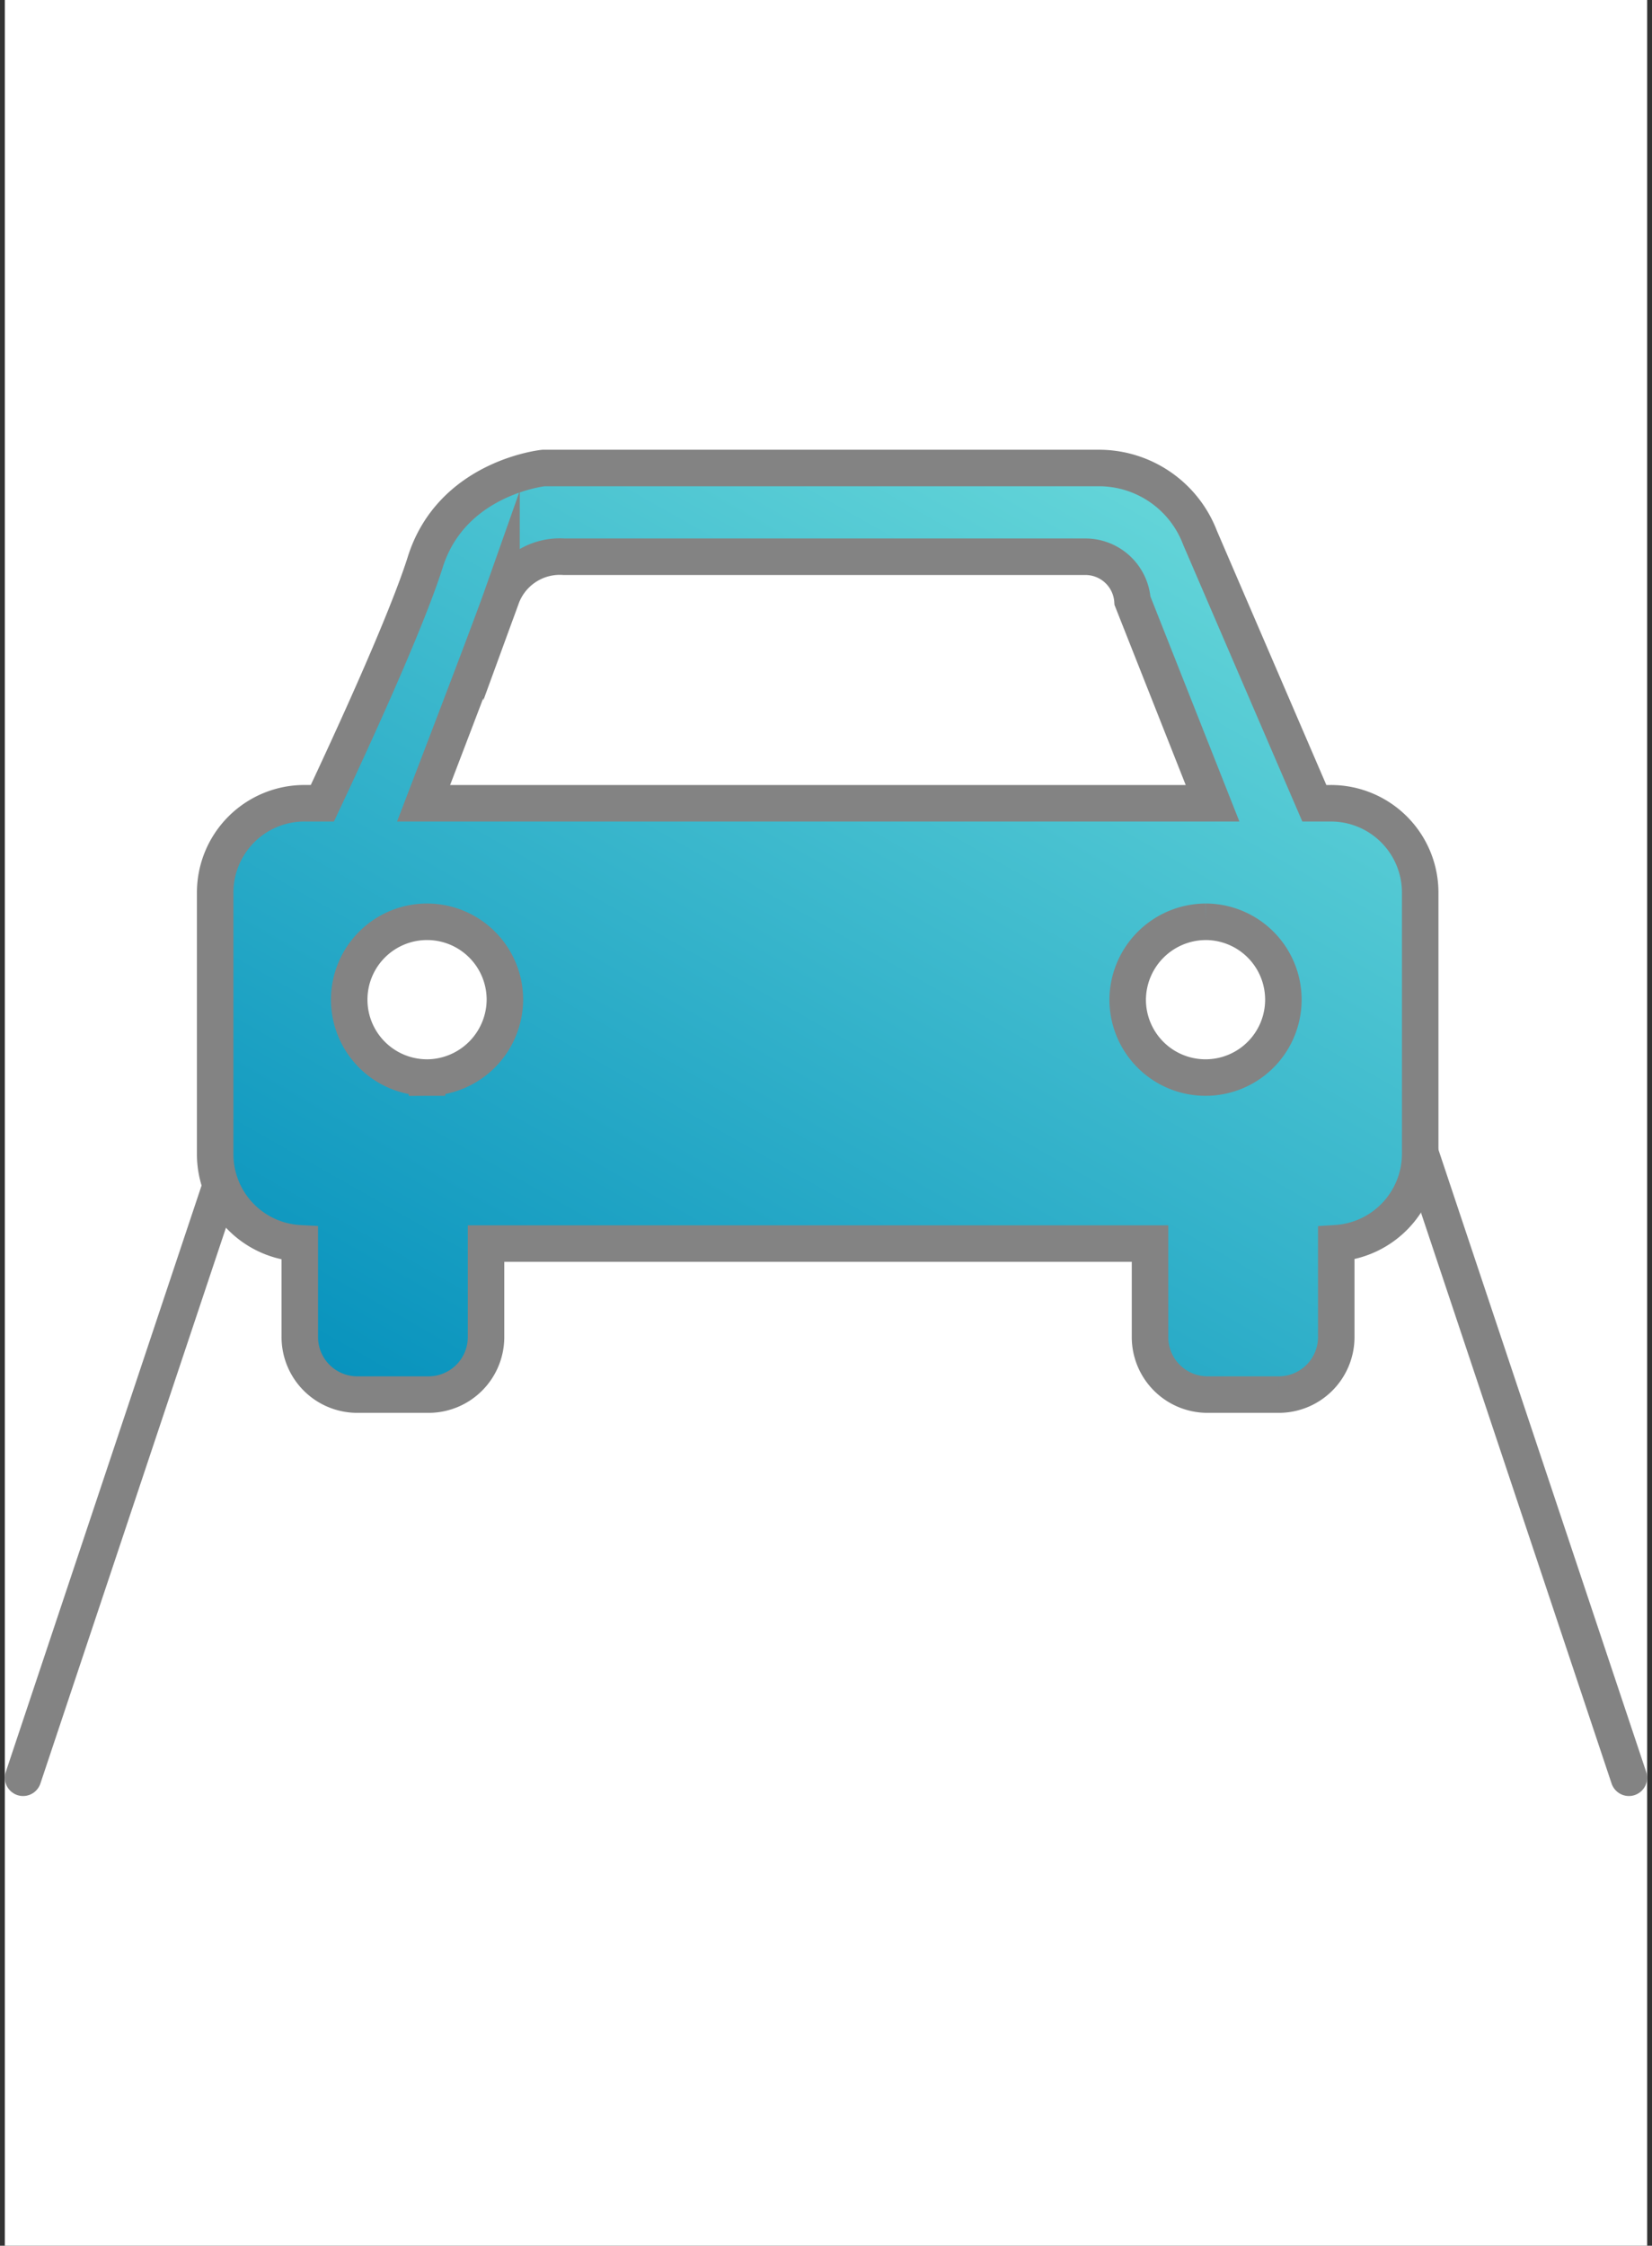 <svg xmlns="http://www.w3.org/2000/svg" xmlns:xlink="http://www.w3.org/1999/xlink" width="90.531" height="123" viewBox="0 0 90.531 123">
  <rect x="0" y="0" width="90.531" height="123" fill="#333333" stroke="none"/>
  <defs>
    <linearGradient id="linear-gradient" x1="0.102" y1="1" x2="0.82" y2="0.032" gradientUnits="objectBoundingBox">
      <stop offset="0" stop-color="#0792bd"/>
      <stop offset="1" stop-color="#65d6d9"/>
    </linearGradient>
  </defs>
  <g id="icon-roadinfo" transform="translate(-1009.735 -3619)">
    <rect id="長方形_27837" data-name="長方形 27837" width="90" height="123" transform="translate(1010 3619)" fill="#fff"/>
    <g id="グループ_22062" data-name="グループ 22062" transform="translate(-170 49.65)">
      <path id="パス_66578" data-name="パス 66578" d="M0,0,14.022,41.976" transform="translate(1254.978 3624.742)" fill="none" stroke="#838383" stroke-linecap="round" stroke-width="2"/>
      <path id="パス_66579" data-name="パス 66579" d="M14.022,0,0,41.976" transform="translate(1181 3624.742)" fill="none" stroke="#838383" stroke-linecap="round" stroke-width="2"/>
      <path id="パス_66576" data-name="パス 66576" d="M614.135,403.763h-.9l-6.264-14.542a5.93,5.93,0,0,0-5.564-3.821H570.992s-5.045.519-6.492,5.193c-1.032,3.25-3.945,9.6-5.626,13.169H557.9a4.892,4.892,0,0,0-4.9,4.9v14.319a4.888,4.888,0,0,0,4.637,4.884v5.132a3.151,3.151,0,0,0,3.153,3.153h3.9a3.151,3.151,0,0,0,3.153-3.153v-5.119H604.23v5.119a3.151,3.151,0,0,0,3.153,3.153h3.9a3.151,3.151,0,0,0,3.153-3.153V427.86a4.914,4.914,0,0,0,4.6-4.882V408.66A4.892,4.892,0,0,0,614.135,403.763Zm-45.443-11.277a3.4,3.4,0,0,1,3.413-2.226h28.564a2.588,2.588,0,0,1,2.6,2.411l4.388,11.092H564.421C565.983,399.689,568.154,394.008,568.692,392.485Zm-4.081,26.3a4.266,4.266,0,1,1,4.266-4.266A4.291,4.291,0,0,1,564.611,418.787Zm42.661-8.532a4.266,4.266,0,1,1-4.266,4.266A4.291,4.291,0,0,1,607.272,410.255Z" transform="translate(638.527 3209.582)" stroke="#838383" stroke-miterlimit="10" stroke-width="2" fill="url(#linear-gradient)"/>
    </g>
  </g>
</svg>
